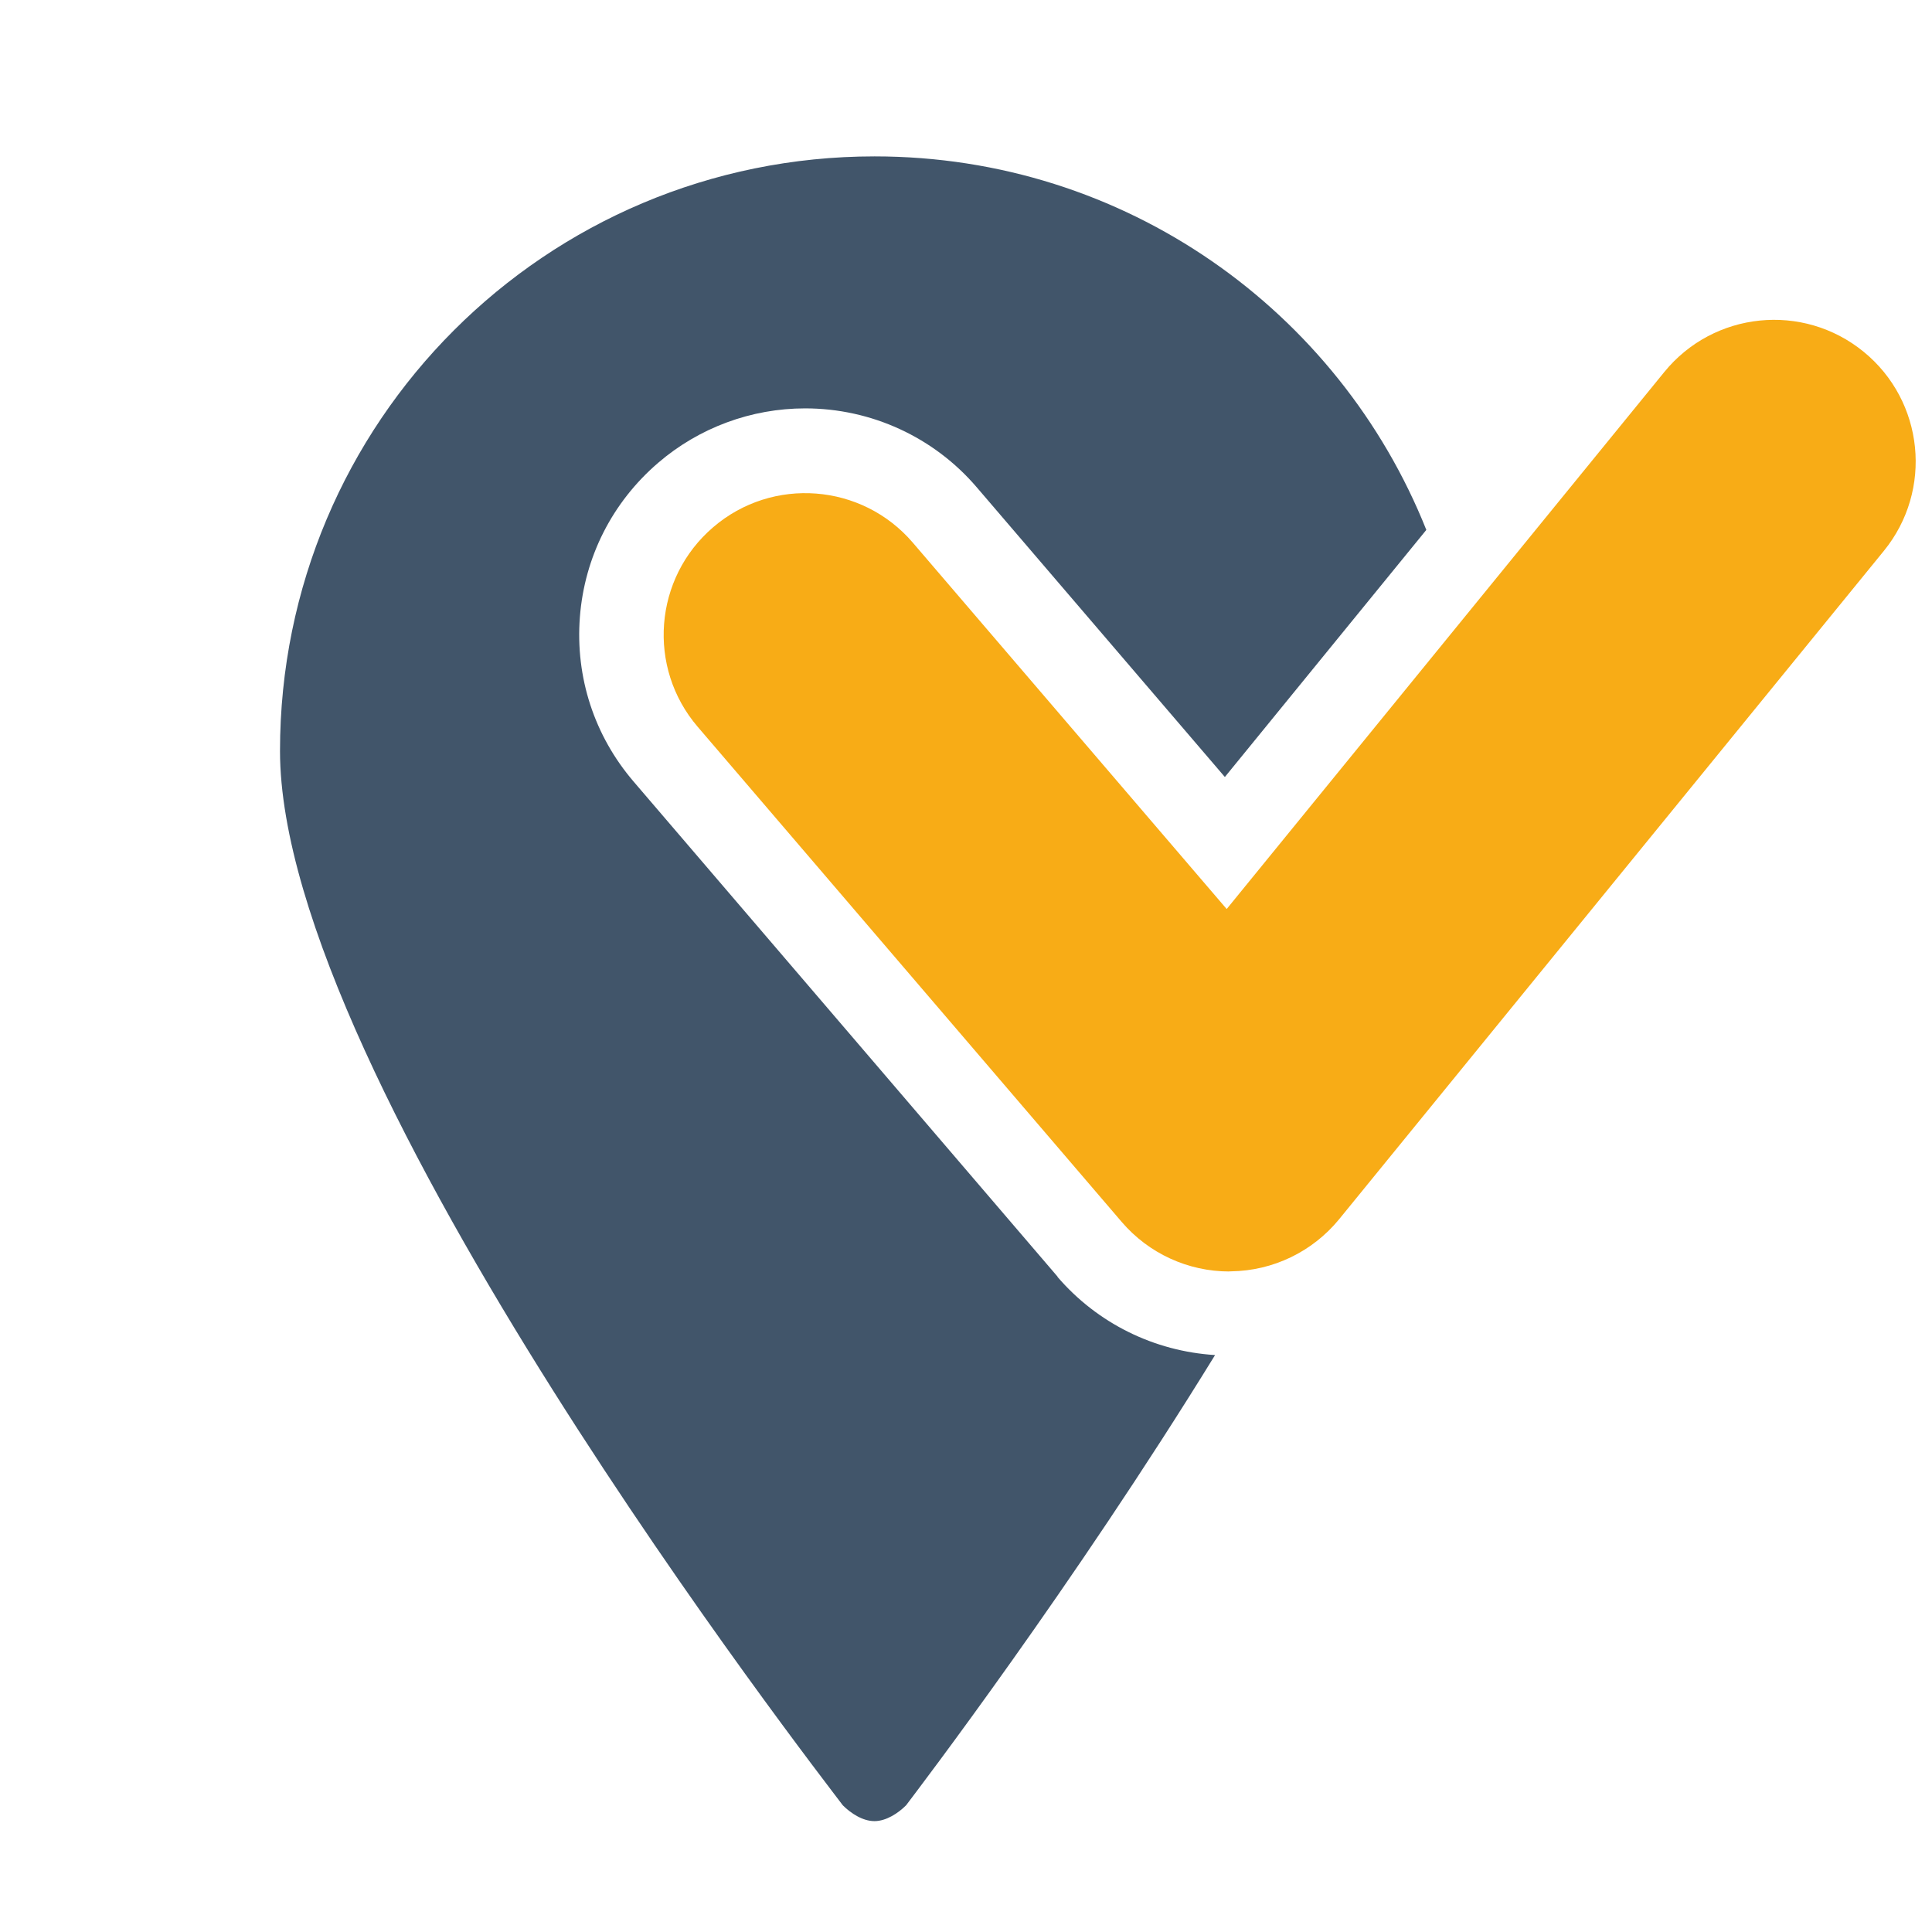 <svg xmlns="http://www.w3.org/2000/svg" id="Calque_1" viewBox="0 4.27 138 136.56" width="32" height="32">
  <defs>
    <style>.cls-1{fill:#f8ac16;}.cls-2{fill:#41556a;}</style>
  </defs>
  <path class="cls-2" d="M75.55,94.75l-30.29-35.37c-2.81-3.28-4.17-7.45-3.84-11.75s2.32-8.21,5.59-11.02c2.92-2.51,6.65-3.89,10.5-3.89,4.73,0,9.2,2.06,12.26,5.64l17.72,20.69,14.39-17.65c-6.24-15.64-21.5-26.68-39.41-26.68-23.5,0-42.47,18.97-42.47,42.47s38.5,73.04,40.2,75.31c.57.57,1.42,1.13,2.26,1.13s1.7-.57,2.26-1.13c.89-1.18,11.83-15.52,22.07-32.16-4.34-.27-8.4-2.26-11.26-5.59h.02Z"/>
  <path class="cls-1" d="M87.81,94.36h.12c3-.04,5.82-1.4,7.72-3.72l38.91-47.74c3.53-4.33,2.88-10.7-1.45-14.23-4.33-3.53-10.7-2.88-14.23,1.45l-31.26,38.36-22.42-26.17c-3.63-4.24-10.02-4.74-14.26-1.1-4.24,3.63-4.74,10.02-1.1,14.26l30.29,35.37c1.92,2.24,4.73,3.53,7.68,3.53h0Z"/>
</svg>